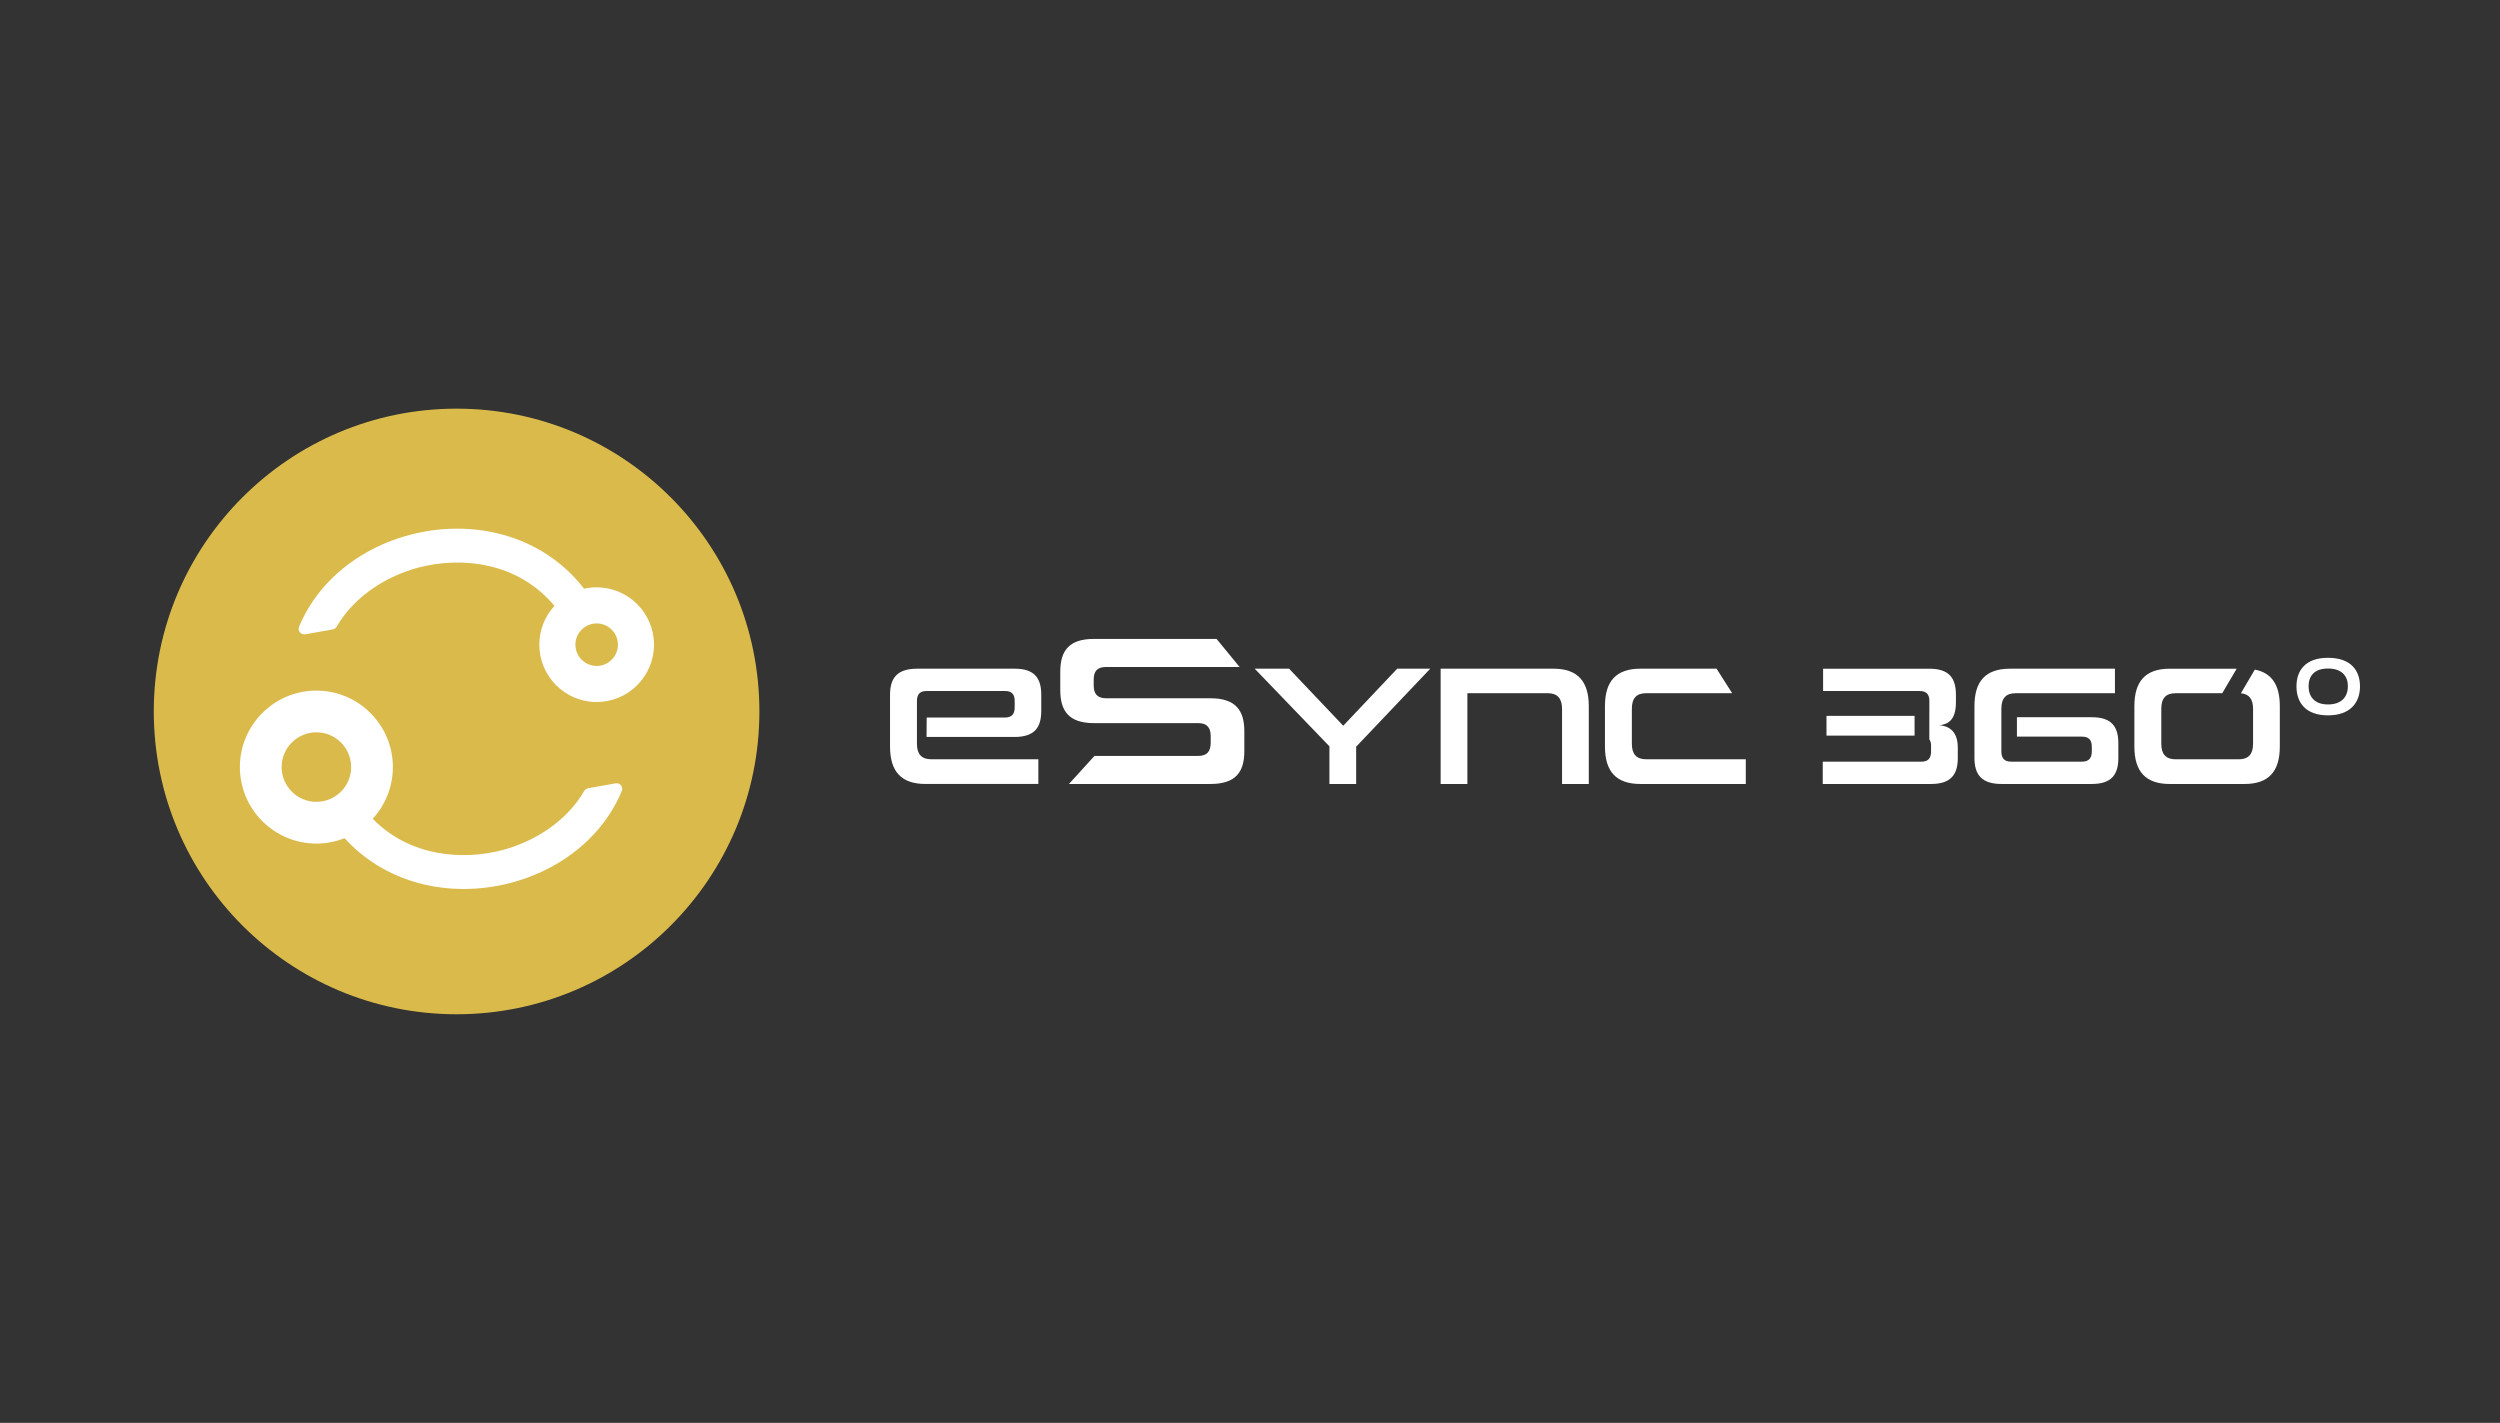 <svg xmlns="http://www.w3.org/2000/svg" id="Capa_1" data-name="Capa 1" viewBox="0 0 2216.87 1261.75"><rect x="0" y="0" width="2216.87" height="1261.75" fill="#333333" stroke="none"/><defs><style>      .cls-1 {        fill: #daba4b;      }      .cls-1, .cls-2 {        stroke-width: 0px;      }      .cls-2 {        fill: #fff;      }    </style></defs><circle class="cls-2" cx="404.88" cy="634.34" r="249.82"></circle><g><g><path class="cls-2" d="M899.62,592.96h-86.37c-17.52,0-24.01,8.15-24.01,23.1v45.9c0,22.2,9.97,33.22,31.41,33.22h100.11v-21.9h-94.98c-8.76,0-12.68-4.68-12.68-13.74v-37.9c0-5.89,2.42-8.91,8.76-8.91h69.16c6.34,0,8.76,3.02,8.76,8.91v5.59c0,5.74-2.42,9.06-8.76,9.06h-69.27l-.12,17.21h78c17.52,0,23.71-8.15,23.71-23.1v-14.35c0-14.95-6.19-23.1-23.71-23.1Z"></path><path class="cls-2" d="M980.85,591.45h118.36l-20.42-24.89h-108.77c-21.85,0-29.83,10.26-29.83,29.07v16.34c0,18.81,7.98,29.26,29.83,29.26h92.72c7.79,0,10.83,4.37,10.83,11.4v6.08c0,7.6-3.23,11.59-11.02,11.59h-92.03l-22.63,24.89h125.49c22.04,0,30.02-10.26,30.02-29.07v-17.67c0-18.81-7.98-29.26-30.02-29.26h-92.53c-7.98,0-11.02-4.18-11.02-11.4v-5.13c0-7.41,3.04-11.21,11.02-11.21Z"></path><polygon class="cls-2" points="1191.11 643.55 1143.09 592.96 1112.59 592.96 1178.87 661.82 1178.87 695.19 1202.58 695.19 1202.58 662.12 1268.27 592.96 1238.97 592.96 1191.11 643.55"></polygon><path class="cls-2" d="M1377.59,592.96h-100.11v102.23h23.71v-80.48h71.42c8.46,0,12.53,4.68,12.53,13.89v66.59h23.71v-69.01c0-22.05-9.97-33.22-31.26-33.22Z"></path><path class="cls-2" d="M1454.6,592.96c-21.44,0-31.41,11.02-31.41,33.22v35.79c0,22.2,9.97,33.22,31.41,33.22h93.47v-21.9h-88.34c-8.76,0-12.68-4.68-12.68-13.74v-30.96c0-9.36,3.93-13.89,12.68-13.89h76.26l-13.84-21.74h-67.56Z"></path><path class="cls-2" d="M1719.91,643.1c6.19-.76,14.5-3.32,14.5-20.23v-6.79c0-14.95-6.19-23.1-23.56-23.1h-94.22v19.78h85.47c6.34,0,8.76,3.02,8.76,8.91l-.04,33.94c1,1.35,1.55,3.14,1.55,5.47v5.13c0,6.04-2.42,9.21-8.61,9.21h-87.43v19.78h96.04c17.37,0,23.71-8.15,23.71-23.1v-9.21c0-15.85-9.51-19.18-16.16-19.78Z"></path><rect class="cls-2" x="1619.64" y="634.79" width="78.1" height="17.52"></rect><path class="cls-2" d="M1854.9,636h-66.4v17.21h57.64c6.19,0,8.76,3.02,8.76,8.91v4.08c0,6.04-2.57,9.21-8.76,9.21h-62.67c-6.34,0-8.76-3.17-8.76-9.21v-37.6c0-9.36,3.93-13.89,12.68-13.89h88.03v-21.74h-93.17c-21.44,0-31.41,11.02-31.41,33.22v45.9c0,14.95,6.49,23.1,24.01,23.1h80.03c17.37,0,23.56-8.15,23.56-23.1v-12.99c0-14.95-6.19-23.1-23.56-23.1Z"></path><path class="cls-2" d="M1999.46,593.76l-12.36,21.02c7.28.6,10.8,5.12,10.8,13.82v30.96c0,9.06-4.08,13.74-12.53,13.74h-56.17c-8.76,0-12.68-4.68-12.68-13.74v-30.96c0-9.36,3.93-13.89,12.68-13.89h41.37l12.79-21.74h-59.29c-21.44,0-31.41,11.02-31.41,33.22v35.79c0,22.2,9.97,33.22,31.41,33.22h66.29c21.29,0,31.26-11.02,31.26-33.22v-35.79c0-18.75-7.11-29.52-22.14-32.42Z"></path><path class="cls-2" d="M2064.33,583.3c-20.08,0-27.94,11.33-27.94,25.37s7.85,25.67,27.94,25.67,28.39-11.63,28.39-25.67-8-25.37-28.39-25.37ZM2064.33,624.67c-12.38,0-17.21-7.4-17.21-16.16s4.83-15.7,17.21-15.7,17.67,6.8,17.67,15.7-5.13,16.16-17.67,16.16Z"></path></g><g><path class="cls-1" d="M529.09,552.83c-10.39,0-18.85,8.46-18.85,18.85s8.46,18.85,18.85,18.85,18.85-8.46,18.85-18.85-8.46-18.85-18.85-18.85Z"></path><path class="cls-1" d="M404.88,362.37c-148.29,0-268.51,120.21-268.51,268.51s120.21,268.51,268.51,268.51,268.51-120.21,268.51-268.51-120.21-268.51-268.51-268.51ZM551.4,701.37c-6.57,15.8-16.36,30.28-29.05,42.76-18.57,18.26-42.52,31.64-69.27,38.69-13.86,3.66-27.96,5.48-41.88,5.48s-27.38-1.79-40.46-5.36c-25.53-6.98-47.88-20.64-65.19-39.7-7.74,3.08-16.17,4.8-25,4.8-37.4,0-67.83-30.43-67.83-67.83s30.43-67.83,67.83-67.83,67.83,30.43,67.83,67.83c0,17.65-6.78,33.74-17.86,45.82,32.99,33.87,80.1,36.97,114.91,27.79,26.64-7.02,56.08-24.04,72.61-52.4.74-1.28,1.99-2.18,3.45-2.44l24.42-4.36c3.85-.69,6.99,3.15,5.49,6.76ZM529.09,622.53c-28.04,0-50.85-22.81-50.85-50.85,0-13.25,5.1-25.33,13.43-34.39-33.07-39.69-83.67-43.72-120.51-34.01-26.64,7.02-56.08,24.04-72.61,52.4-.74,1.28-1.99,2.18-3.45,2.44l-24.42,4.36c-3.85.69-6.99-3.15-5.49-6.76,6.57-15.8,16.36-30.28,29.05-42.76,18.57-18.26,42.52-31.64,69.27-38.69,13.86-3.66,27.96-5.48,41.88-5.48s27.38,1.79,40.46,5.36c28.69,7.85,53.37,24.1,71.38,47,.24.3.45.62.66.93,3.6-.81,7.35-1.26,11.19-1.26,28.04,0,50.85,22.81,50.85,50.85s-22.81,50.85-50.85,50.85Z"></path><path class="cls-1" d="M280.55,649.38c-17,0-30.83,13.83-30.83,30.83s13.83,30.83,30.83,30.83,30.83-13.83,30.83-30.83-13.83-30.83-30.83-30.83Z"></path></g></g></svg>